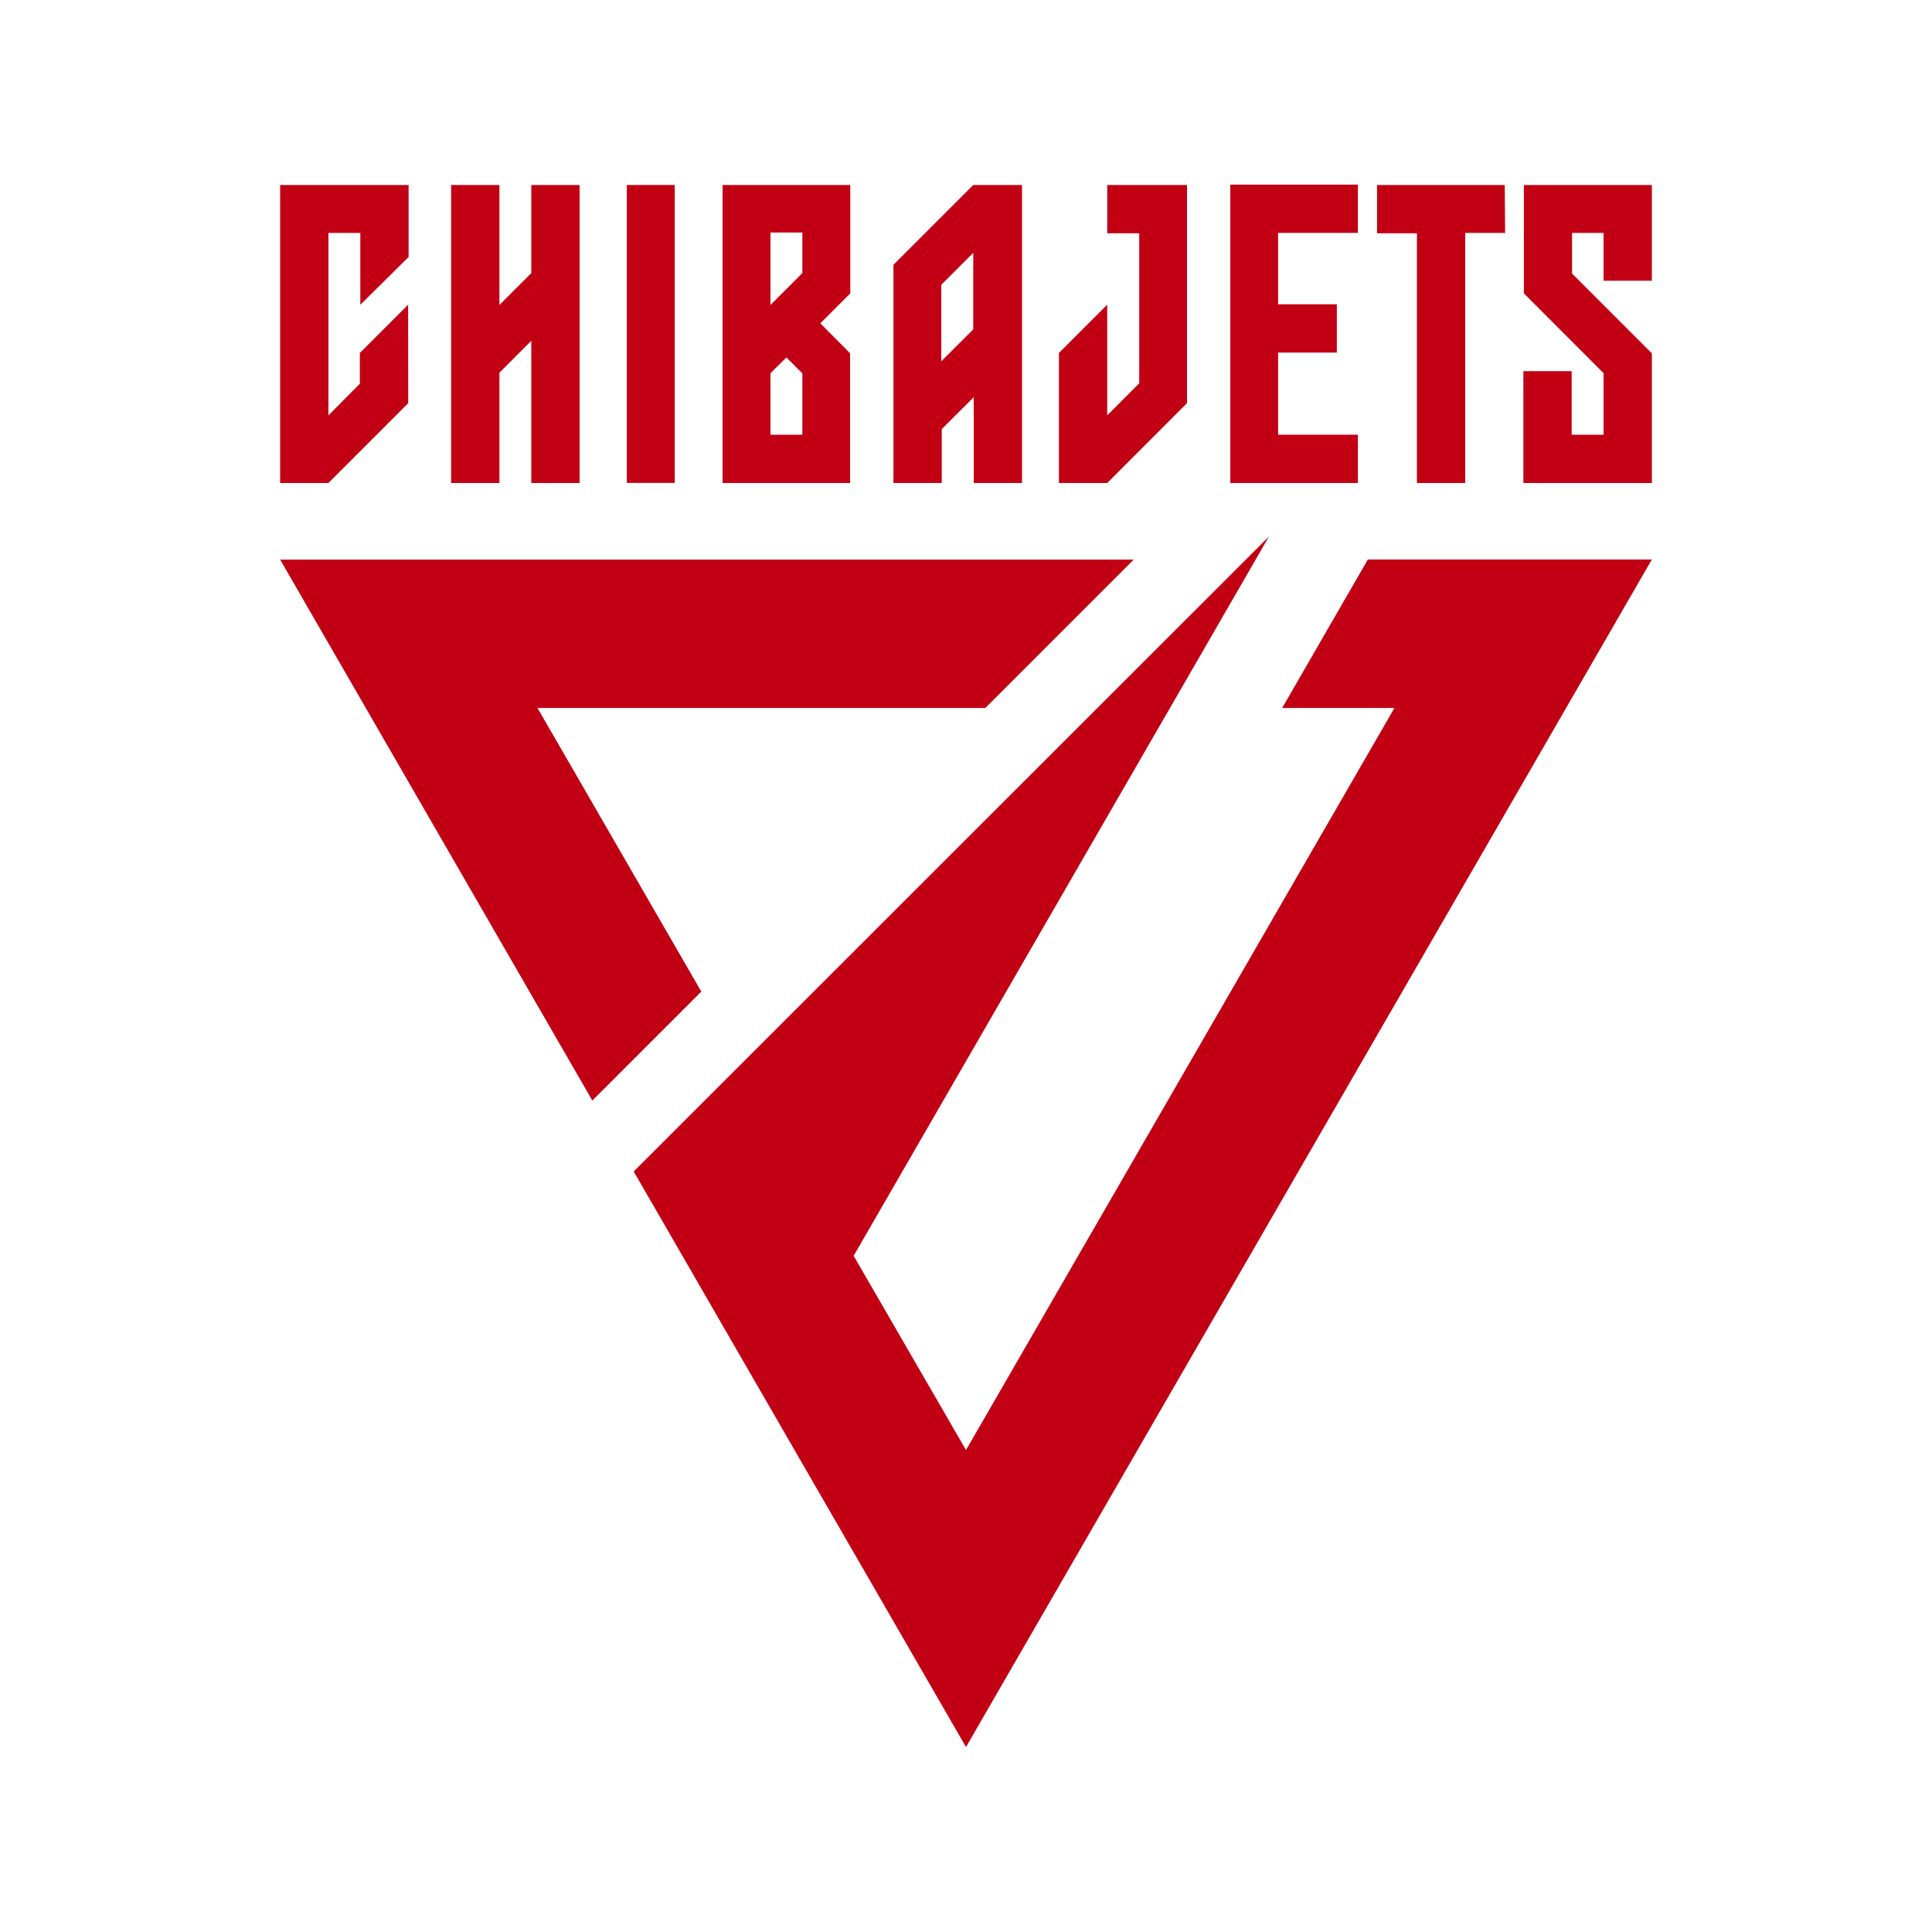<svg id="レイヤー_1" data-name="レイヤー 1" xmlns="http://www.w3.org/2000/svg" viewBox="0 0 200 200"><g id="千葉ジェッツふなばし"><g id="グループ_18983" data-name="グループ 18983"><g id="グループ_18976" data-name="グループ 18976"><path id="パス_50532" data-name="パス 50532" d="M140.57,24.11v-5H127.36V50h13.21V45h-8.26V36.5h6.08v-5h-6.08V24.11Z" style="fill:#c20014"/><path id="パス_50533" data-name="パス 50533" d="M155.77,19.15H142.55v5h4.13V50h5V24.11h4.13Z" style="fill:#c20014"/><path id="パス_50534" data-name="パス 50534" d="M171,36.58l-8.26-8.26V24.11H166v4.95h5V19.15H157.75V30.37L166,38.63V45h-3.3V38.42h-5V50H171Z" style="fill:#c20014"/><path id="パス_50535" data-name="パス 50535" d="M122.88,41.73V19.15h-8.26v5h3.31V39.68L114.62,43V31.54l-5,5V50h5Z" style="fill:#c20014"/><path id="パス_50536" data-name="パス 50536" d="M100.75,19.15l-8.26,8.26V50h5V44.42l3.31-3.3V50h5V19.15ZM97.44,37.4V29.48l3.31-3.31V34.1Z" style="fill:#c20014"/><path id="パス_50537" data-name="パス 50537" d="M42.25,31.54l-5,5v3.18L34,43V24.11h3.3v7.44l5-4.95V19.15H29V50h5l8.26-8.26Z" style="fill:#c20014"/><path id="パス_50538" data-name="パス 50538" d="M84.92,33.47l3.1-3.1V19.15H74.8V50H88V36.57ZM83.06,45h-3.3V38.63L81.41,37l1.65,1.65Zm0-16.73-3.3,3.3v-7.5h3.3Z" style="fill:#c20014"/><rect id="長方形_26685" data-name="長方形 26685" x="64.89" y="19.15" width="4.96" height="30.84" style="fill:#c20014"/><path id="パス_50539" data-name="パス 50539" d="M55,19.15v9.12l-3.3,3.3V19.15h-5V50h5V38.58l3.3-3.3V50h5V19.15Z" style="fill:#c20014"/></g><g id="グループ_18982" data-name="グループ 18982"><g id="グループ_18981" data-name="グループ 18981"><g id="グループ_18980" data-name="グループ 18980"><g id="グループ_18979" data-name="グループ 18979"><g id="グループ_18978" data-name="グループ 18978"><g id="グループ_18977" data-name="グループ 18977"><path id="パス_50540" data-name="パス 50540" d="M132.73,73.29h11.62L100,150.11,88.37,130l43-74.47L65.6,121.27,100,180.85,171,57.92H141.6Z" style="fill:#c20014"/><path id="パス_50541" data-name="パス 50541" d="M55.64,73.29H102l15.36-15.36H29l32.32,56L72.6,102.65Z" style="fill:#c20014"/></g></g></g></g></g></g></g></g></svg>